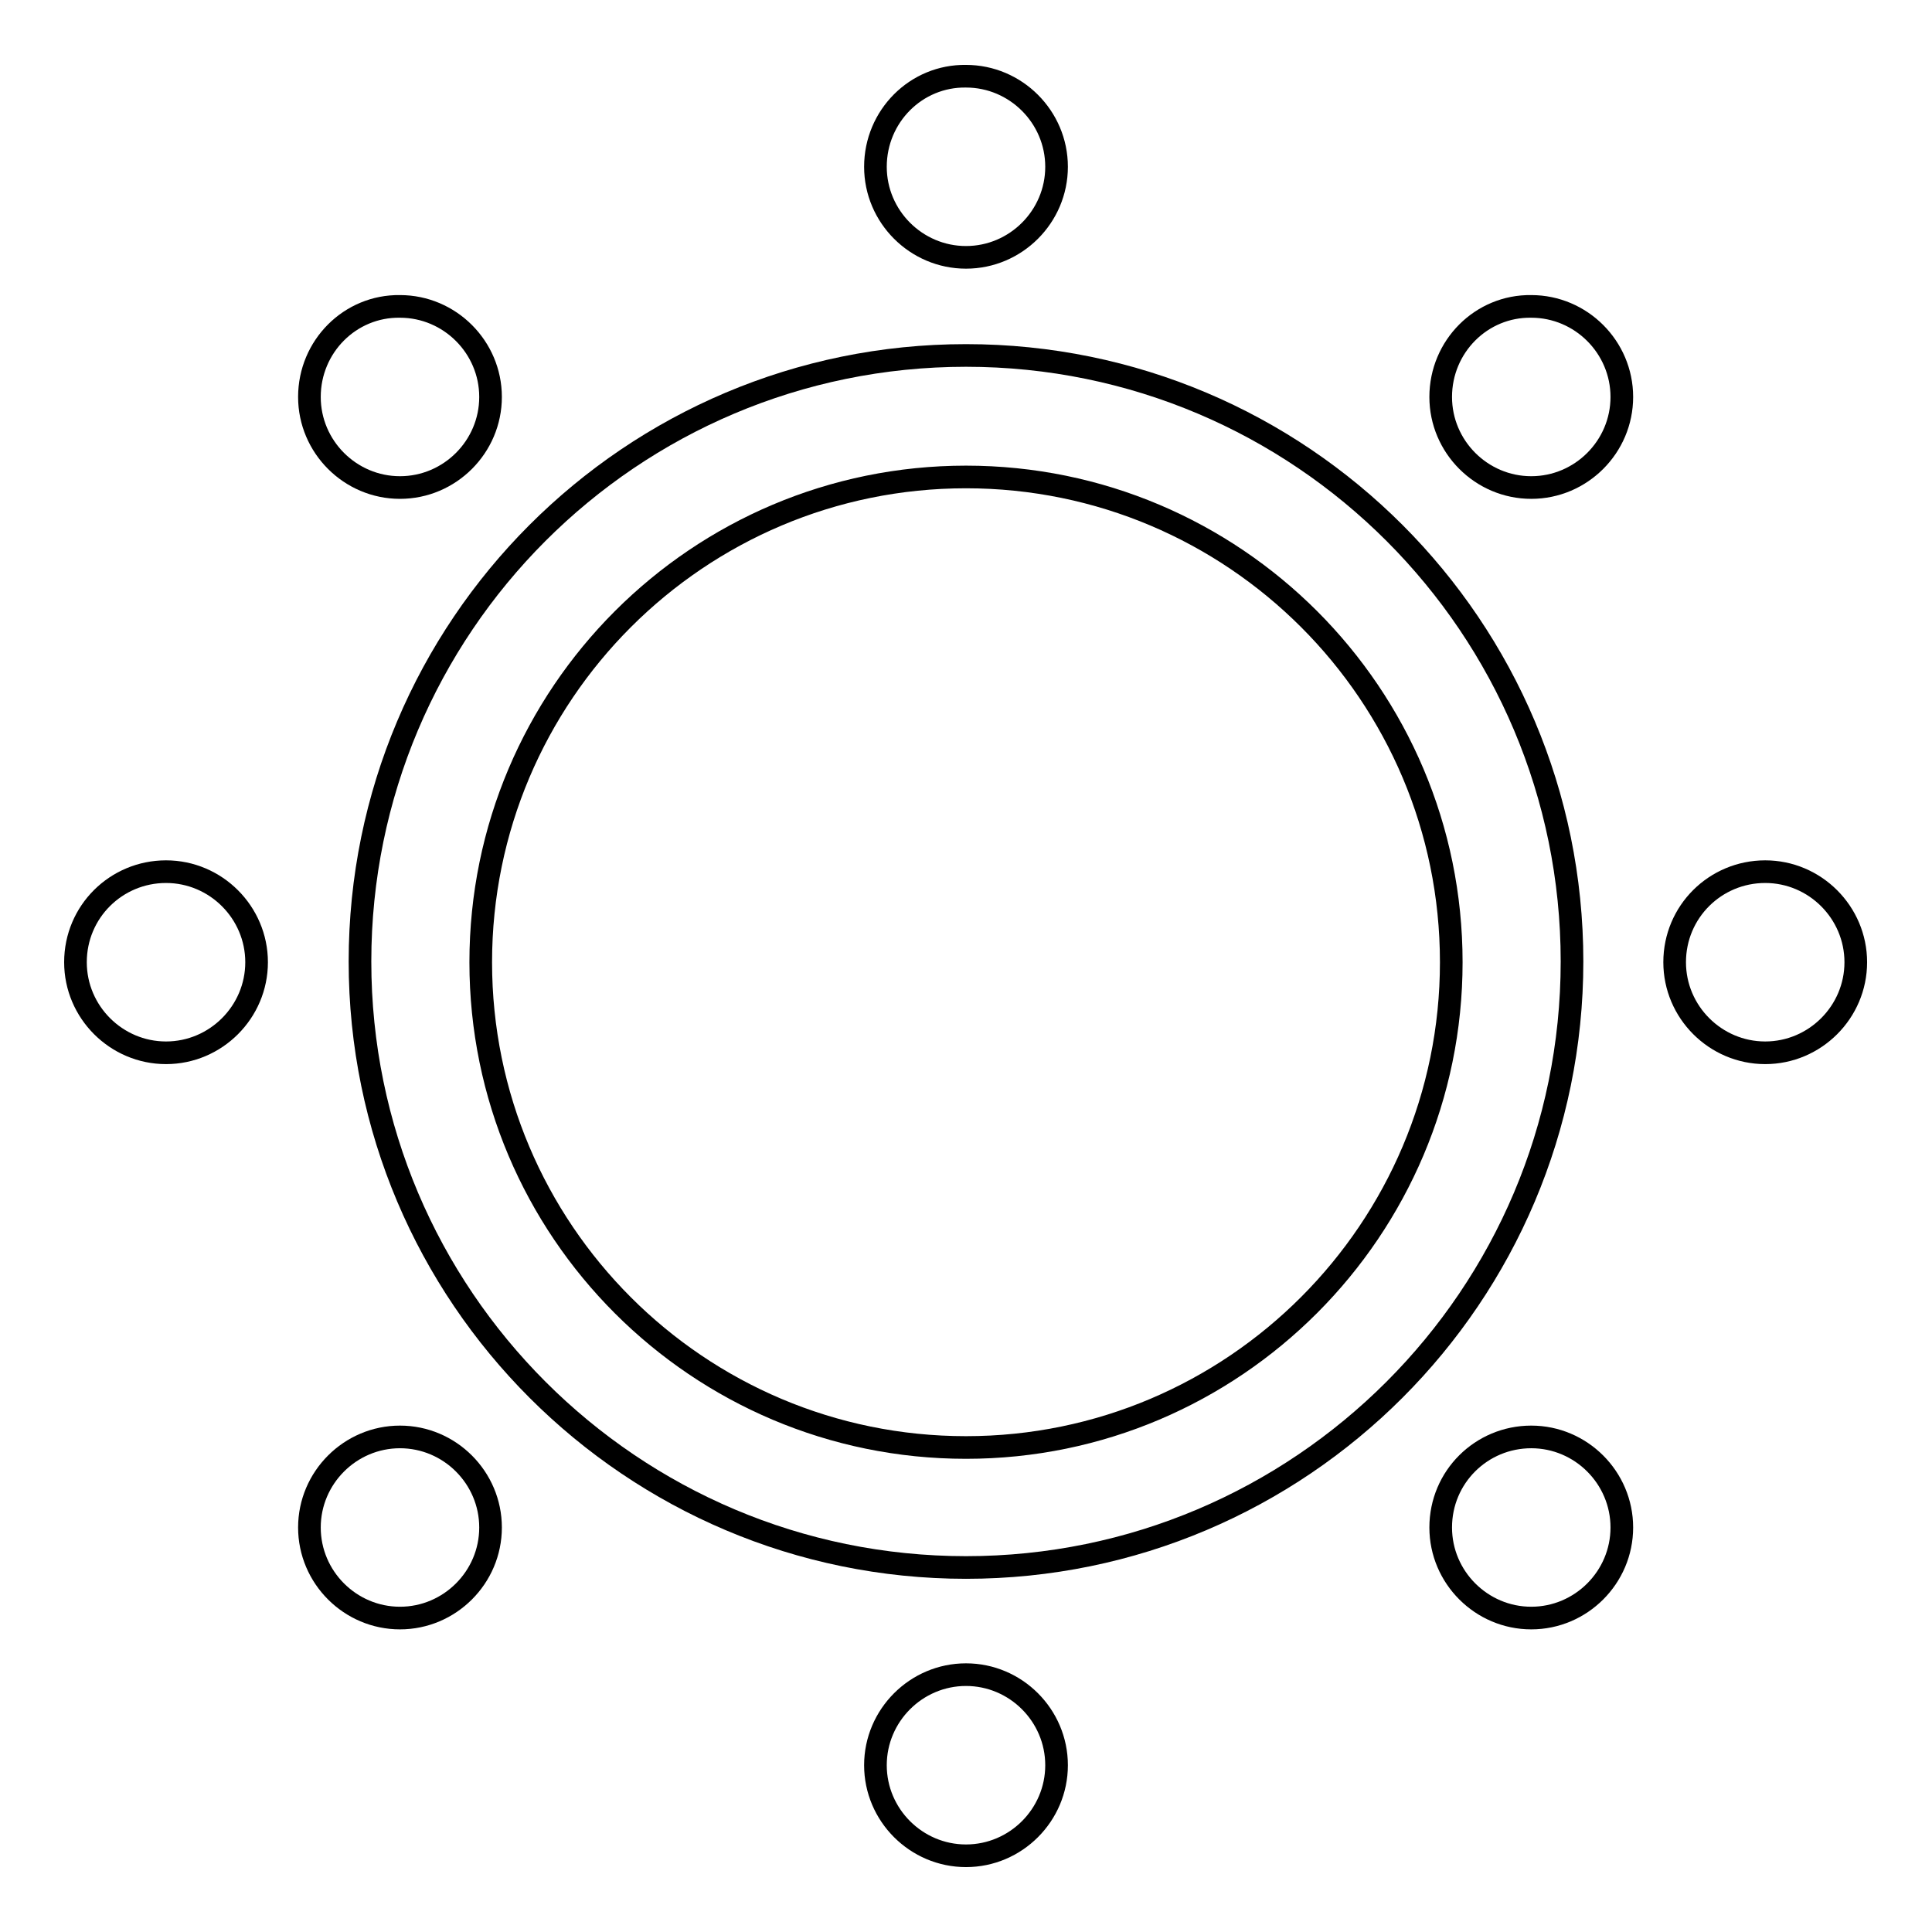 <?xml version="1.0" encoding="utf-8"?>
<!-- Svg Vector Icons : http://www.onlinewebfonts.com/icon -->
<!DOCTYPE svg PUBLIC "-//W3C//DTD SVG 1.1//EN" "http://www.w3.org/Graphics/SVG/1.1/DTD/svg11.dtd">
<svg version="1.1" xmlns="http://www.w3.org/2000/svg" xmlns:xlink="http://www.w3.org/1999/xlink" x="0px" y="0px" viewBox="0 0 256 256" enable-background="new 0 0 256 256" xml:space="preserve">
<g><g><path stroke-width="3" fill-opacity="0" stroke="#000000"  d="M128,47.1c-44.4,0-80.3,36-80.3,80.3s36,80.3,80.3,80.3s80.3-36,80.3-80.3S172.4,47.1,128,47.1z M128,191.8c-35.5,0-64.3-28.8-64.3-64.3c0-35.5,28.8-64.3,64.3-64.3c35.5,0,64.3,28.8,64.3,64.3C192.3,162.9,163.5,191.8,128,191.8z"/><path stroke-width="3" fill-opacity="0" stroke="#000000"  d="M116,22.1c0,6.6,5.4,12,12,12c6.6,0,12-5.4,12-12c0-6.6-5.4-12-12-12C121.4,10,116,15.4,116,22.1z"/><path stroke-width="3" fill-opacity="0" stroke="#000000"  d="M116,233.9c0,6.6,5.4,12,12,12c6.6,0,12-5.4,12-12c0-6.6-5.4-12-12-12C121.4,221.9,116,227.3,116,233.9z"/><path stroke-width="3" fill-opacity="0" stroke="#000000"  d="M10,127.5c0,6.6,5.4,12,12,12c6.6,0,12-5.4,12-12c0-6.6-5.4-12-12-12C15.4,115.5,10,120.8,10,127.5z"/><path stroke-width="3" fill-opacity="0" stroke="#000000"  d="M221.9,127.5c0,6.6,5.4,12,12,12c6.6,0,12-5.4,12-12c0-6.6-5.4-12-12-12C227.3,115.5,221.9,120.8,221.9,127.5z"/><path stroke-width="3" fill-opacity="0" stroke="#000000"  d="M41,52.6c0,6.6,5.4,12,12,12c6.6,0,12-5.4,12-12s-5.4-12-12-12C46.4,40.5,41,45.9,41,52.6z"/><path stroke-width="3" fill-opacity="0" stroke="#000000"  d="M190.9,202.4c0,6.6,5.4,12,12,12c6.6,0,12-5.4,12-12s-5.4-12-12-12C196.3,190.4,190.9,195.7,190.9,202.4z"/><path stroke-width="3" fill-opacity="0" stroke="#000000"  d="M41,202.4c0,6.6,5.4,12,12,12c6.6,0,12-5.4,12-12s-5.4-12-12-12C46.4,190.4,41,195.8,41,202.4z"/><path stroke-width="3" fill-opacity="0" stroke="#000000"  d="M190.9,52.6c0,6.6,5.4,12,12,12c6.6,0,12-5.4,12-12s-5.4-12-12-12C196.3,40.5,190.9,45.9,190.9,52.6z"/></g></g>
</svg>